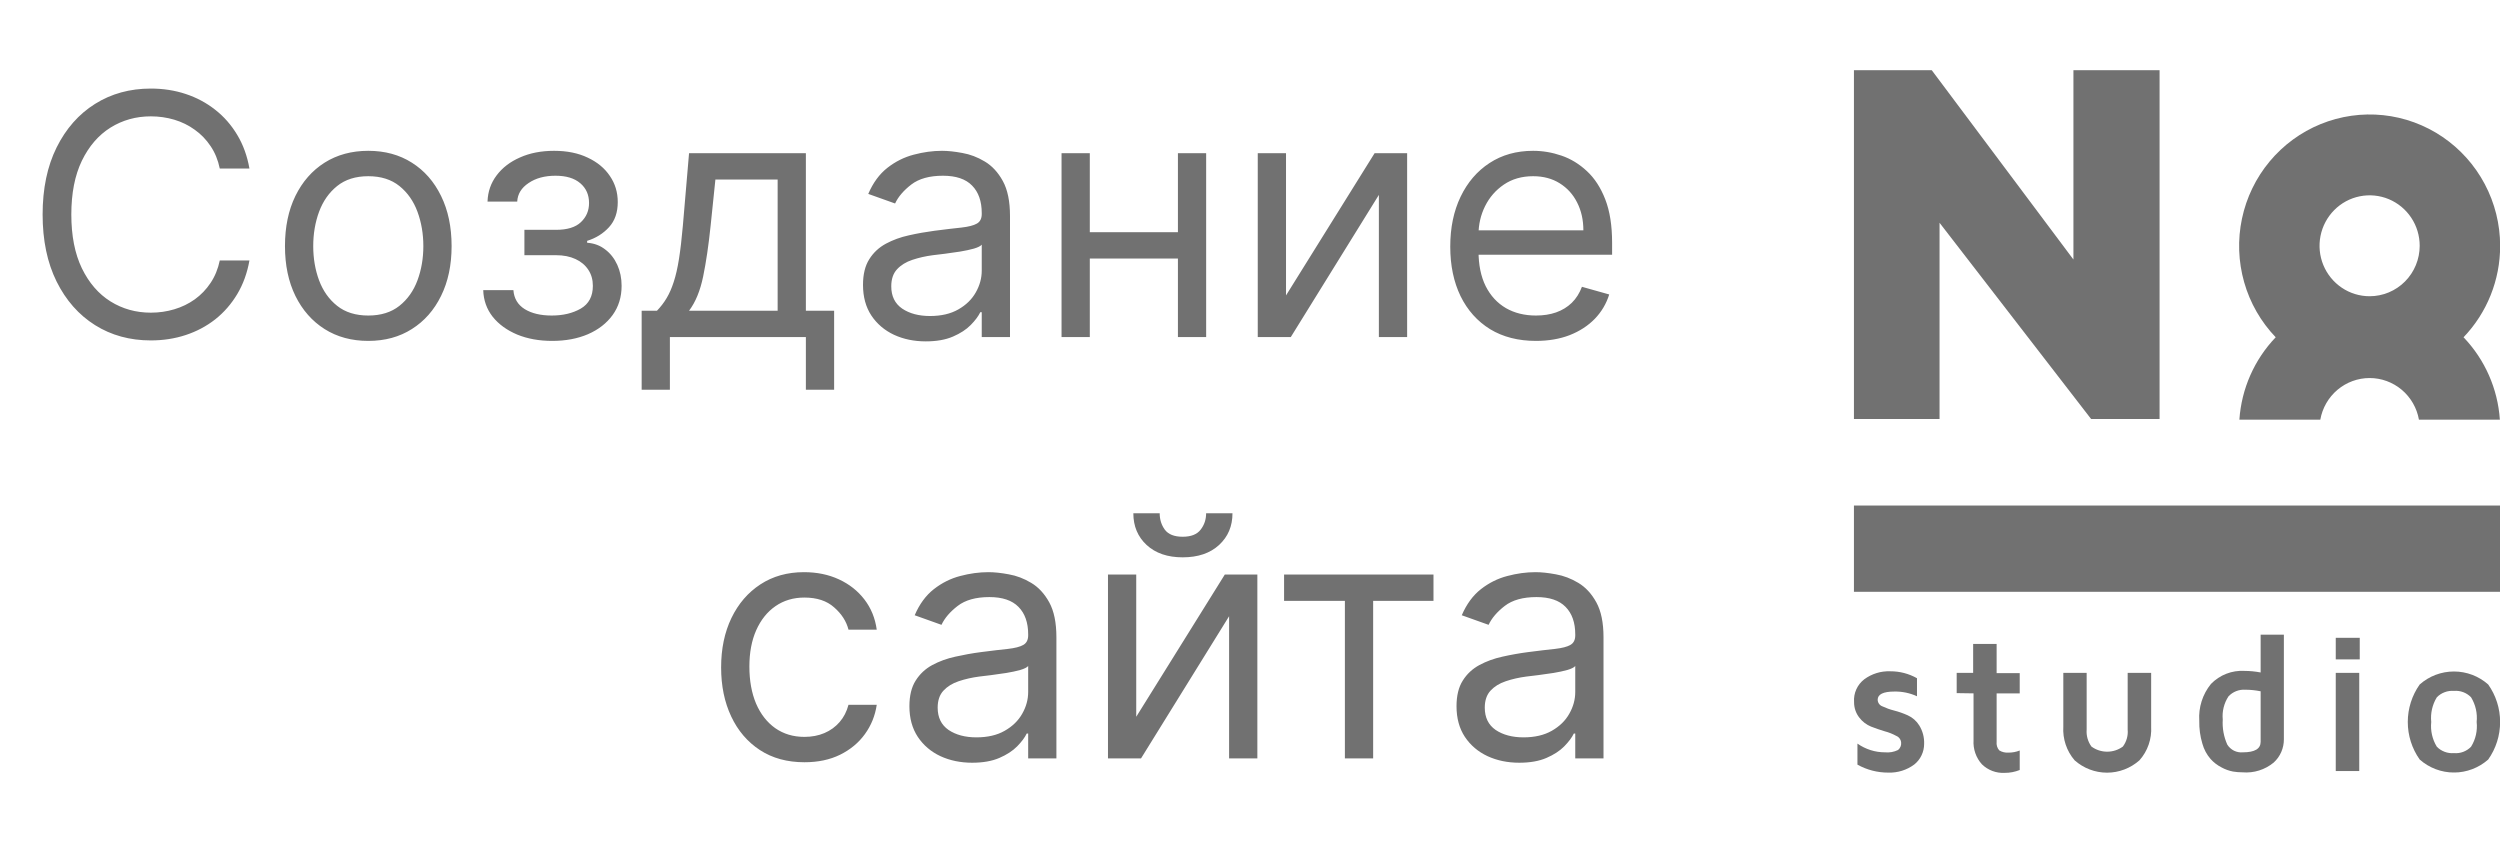 <?xml version="1.0" encoding="UTF-8"?> <svg xmlns="http://www.w3.org/2000/svg" width="89" height="30" viewBox="0 0 89 30" fill="none"><path d="M8.88 6H7.824C7.761 5.696 7.652 5.429 7.495 5.199C7.342 4.969 7.154 4.776 6.933 4.619C6.714 4.46 6.471 4.341 6.204 4.261C5.937 4.182 5.659 4.142 5.369 4.142C4.841 4.142 4.362 4.276 3.933 4.543C3.507 4.81 3.167 5.203 2.914 5.723C2.664 6.243 2.539 6.881 2.539 7.636C2.539 8.392 2.664 9.03 2.914 9.55C3.167 10.07 3.507 10.463 3.933 10.73C4.362 10.997 4.841 11.131 5.369 11.131C5.659 11.131 5.937 11.091 6.204 11.011C6.471 10.932 6.714 10.814 6.933 10.658C7.154 10.499 7.342 10.304 7.495 10.074C7.652 9.841 7.761 9.574 7.824 9.273H8.88C8.801 9.719 8.656 10.118 8.446 10.47C8.235 10.822 7.974 11.122 7.662 11.369C7.349 11.614 6.998 11.8 6.609 11.928C6.223 12.055 5.809 12.119 5.369 12.119C4.625 12.119 3.963 11.938 3.383 11.574C2.804 11.21 2.348 10.693 2.015 10.023C1.683 9.352 1.517 8.557 1.517 7.636C1.517 6.716 1.683 5.92 2.015 5.25C2.348 4.58 2.804 4.062 3.383 3.699C3.963 3.335 4.625 3.153 5.369 3.153C5.809 3.153 6.223 3.217 6.609 3.345C6.998 3.473 7.349 3.661 7.662 3.908C7.974 4.152 8.235 4.45 8.446 4.803C8.656 5.152 8.801 5.551 8.88 6ZM13.111 12.136C12.52 12.136 12.001 11.996 11.555 11.714C11.112 11.433 10.766 11.04 10.516 10.534C10.268 10.028 10.145 9.438 10.145 8.761C10.145 8.08 10.268 7.484 10.516 6.976C10.766 6.467 11.112 6.072 11.555 5.791C12.001 5.51 12.52 5.369 13.111 5.369C13.702 5.369 14.219 5.51 14.662 5.791C15.108 6.072 15.454 6.467 15.702 6.976C15.952 7.484 16.077 8.08 16.077 8.761C16.077 9.438 15.952 10.028 15.702 10.534C15.454 11.04 15.108 11.433 14.662 11.714C14.219 11.996 13.702 12.136 13.111 12.136ZM13.111 11.233C13.56 11.233 13.929 11.118 14.219 10.888C14.508 10.658 14.723 10.355 14.862 9.98C15.001 9.605 15.071 9.199 15.071 8.761C15.071 8.324 15.001 7.916 14.862 7.538C14.723 7.161 14.508 6.855 14.219 6.622C13.929 6.389 13.56 6.273 13.111 6.273C12.662 6.273 12.293 6.389 12.003 6.622C11.713 6.855 11.499 7.161 11.359 7.538C11.22 7.916 11.151 8.324 11.151 8.761C11.151 9.199 11.22 9.605 11.359 9.98C11.499 10.355 11.713 10.658 12.003 10.888C12.293 11.118 12.662 11.233 13.111 11.233ZM17.203 10.329H18.277C18.299 10.625 18.433 10.849 18.677 11.003C18.924 11.156 19.245 11.233 19.64 11.233C20.044 11.233 20.389 11.151 20.676 10.986C20.963 10.818 21.106 10.548 21.106 10.176C21.106 9.957 21.052 9.767 20.944 9.605C20.836 9.44 20.684 9.312 20.488 9.222C20.292 9.131 20.061 9.085 19.794 9.085H18.669V8.182H19.794C20.194 8.182 20.49 8.091 20.68 7.909C20.873 7.727 20.97 7.5 20.97 7.227C20.97 6.935 20.866 6.7 20.659 6.524C20.451 6.345 20.157 6.256 19.777 6.256C19.393 6.256 19.073 6.342 18.818 6.516C18.562 6.686 18.427 6.906 18.413 7.176H17.356C17.367 6.824 17.476 6.513 17.68 6.243C17.885 5.97 18.163 5.757 18.515 5.604C18.867 5.447 19.271 5.369 19.726 5.369C20.186 5.369 20.585 5.45 20.923 5.612C21.264 5.771 21.527 5.989 21.711 6.264C21.899 6.537 21.992 6.847 21.992 7.193C21.992 7.562 21.889 7.861 21.681 8.088C21.474 8.315 21.214 8.477 20.902 8.574V8.642C21.149 8.659 21.363 8.739 21.545 8.881C21.73 9.02 21.873 9.203 21.976 9.43C22.078 9.655 22.129 9.903 22.129 10.176C22.129 10.574 22.022 10.921 21.809 11.216C21.596 11.508 21.304 11.736 20.931 11.898C20.559 12.057 20.135 12.136 19.657 12.136C19.194 12.136 18.779 12.061 18.413 11.911C18.047 11.757 17.755 11.546 17.539 11.276C17.326 11.003 17.214 10.688 17.203 10.329ZM22.843 13.875V11.062H23.388C23.522 10.923 23.637 10.773 23.733 10.611C23.83 10.449 23.914 10.257 23.985 10.036C24.059 9.811 24.121 9.538 24.172 9.217C24.223 8.893 24.269 8.503 24.309 8.045L24.53 5.455H28.689V11.062H29.695V13.875H28.689V12H23.848V13.875H22.843ZM24.53 11.062H27.684V6.392H25.468L25.297 8.045C25.226 8.73 25.138 9.328 25.033 9.839C24.928 10.351 24.76 10.758 24.53 11.062ZM32.956 12.153C32.541 12.153 32.165 12.075 31.827 11.919C31.489 11.76 31.22 11.531 31.021 11.233C30.822 10.932 30.723 10.568 30.723 10.142C30.723 9.767 30.797 9.463 30.945 9.23C31.092 8.994 31.29 8.81 31.537 8.676C31.784 8.543 32.057 8.443 32.355 8.378C32.656 8.31 32.959 8.256 33.263 8.216C33.66 8.165 33.983 8.126 34.23 8.101C34.48 8.072 34.662 8.026 34.776 7.96C34.892 7.895 34.95 7.781 34.95 7.619V7.585C34.95 7.165 34.835 6.838 34.605 6.605C34.378 6.372 34.033 6.256 33.57 6.256C33.09 6.256 32.713 6.361 32.44 6.571C32.168 6.781 31.976 7.006 31.865 7.244L30.91 6.903C31.081 6.506 31.308 6.196 31.592 5.974C31.879 5.75 32.192 5.594 32.53 5.506C32.871 5.415 33.206 5.369 33.535 5.369C33.746 5.369 33.987 5.395 34.26 5.446C34.535 5.494 34.801 5.595 35.057 5.749C35.315 5.902 35.53 6.134 35.7 6.443C35.871 6.753 35.956 7.168 35.956 7.688V12H34.95V11.114H34.899C34.831 11.256 34.717 11.408 34.558 11.57C34.399 11.732 34.188 11.869 33.923 11.983C33.659 12.097 33.337 12.153 32.956 12.153ZM33.109 11.25C33.507 11.25 33.842 11.172 34.115 11.016C34.391 10.859 34.598 10.658 34.737 10.411C34.879 10.163 34.95 9.903 34.95 9.631V8.71C34.908 8.761 34.814 8.808 34.669 8.851C34.527 8.891 34.362 8.926 34.175 8.957C33.99 8.986 33.81 9.011 33.633 9.034C33.46 9.054 33.32 9.071 33.212 9.085C32.95 9.119 32.706 9.175 32.479 9.251C32.254 9.325 32.072 9.438 31.933 9.588C31.797 9.736 31.729 9.938 31.729 10.193C31.729 10.543 31.858 10.807 32.117 10.986C32.378 11.162 32.709 11.25 33.109 11.25ZM42.172 8.267V9.205H38.559V8.267H42.172ZM38.797 5.455V12H37.791V5.455H38.797ZM42.939 5.455V12H41.934V5.455H42.939ZM45.782 10.517L48.935 5.455H50.094V12H49.088V6.938L45.952 12H44.776V5.455H45.782V10.517ZM54.68 12.136C54.05 12.136 53.506 11.997 53.048 11.719C52.594 11.438 52.243 11.046 51.996 10.543C51.751 10.037 51.629 9.449 51.629 8.778C51.629 8.108 51.751 7.517 51.996 7.006C52.243 6.491 52.587 6.091 53.027 5.804C53.47 5.514 53.987 5.369 54.578 5.369C54.919 5.369 55.256 5.426 55.588 5.54C55.92 5.653 56.223 5.838 56.496 6.094C56.769 6.347 56.986 6.682 57.148 7.099C57.31 7.517 57.391 8.031 57.391 8.642V9.068H52.345V8.199H56.368C56.368 7.83 56.294 7.5 56.146 7.21C56.001 6.92 55.794 6.692 55.524 6.524C55.257 6.357 54.942 6.273 54.578 6.273C54.178 6.273 53.831 6.372 53.538 6.571C53.249 6.767 53.026 7.023 52.869 7.338C52.713 7.653 52.635 7.991 52.635 8.352V8.932C52.635 9.426 52.72 9.845 52.891 10.189C53.064 10.53 53.304 10.79 53.611 10.969C53.918 11.145 54.274 11.233 54.68 11.233C54.945 11.233 55.183 11.196 55.396 11.122C55.612 11.046 55.798 10.932 55.955 10.781C56.111 10.628 56.231 10.438 56.317 10.21L57.288 10.483C57.186 10.812 57.014 11.102 56.773 11.352C56.531 11.599 56.233 11.793 55.878 11.932C55.523 12.068 55.124 12.136 54.68 12.136ZM28.638 27.136C28.024 27.136 27.496 26.991 27.053 26.702C26.61 26.412 26.269 26.013 26.03 25.504C25.791 24.996 25.672 24.415 25.672 23.761C25.672 23.097 25.794 22.51 26.039 22.001C26.286 21.49 26.63 21.091 27.07 20.804C27.513 20.514 28.03 20.369 28.621 20.369C29.081 20.369 29.496 20.454 29.865 20.625C30.235 20.796 30.537 21.034 30.773 21.341C31.009 21.648 31.155 22.006 31.212 22.415H30.206C30.13 22.116 29.959 21.852 29.695 21.622C29.434 21.389 29.081 21.273 28.638 21.273C28.246 21.273 27.902 21.375 27.607 21.579C27.314 21.781 27.086 22.067 26.921 22.436C26.759 22.803 26.678 23.233 26.678 23.727C26.678 24.233 26.758 24.673 26.916 25.048C27.078 25.423 27.306 25.715 27.598 25.922C27.894 26.129 28.24 26.233 28.638 26.233C28.899 26.233 29.137 26.188 29.35 26.097C29.563 26.006 29.743 25.875 29.891 25.704C30.039 25.534 30.144 25.329 30.206 25.091H31.212C31.155 25.477 31.015 25.825 30.79 26.135C30.569 26.442 30.274 26.686 29.908 26.868C29.544 27.047 29.121 27.136 28.638 27.136ZM34.608 27.153C34.194 27.153 33.817 27.075 33.479 26.919C33.141 26.76 32.873 26.531 32.674 26.233C32.475 25.932 32.375 25.568 32.375 25.142C32.375 24.767 32.449 24.463 32.597 24.23C32.745 23.994 32.942 23.81 33.189 23.676C33.436 23.543 33.709 23.443 34.008 23.378C34.309 23.31 34.611 23.256 34.915 23.216C35.313 23.165 35.635 23.126 35.883 23.101C36.133 23.072 36.314 23.026 36.428 22.96C36.544 22.895 36.603 22.781 36.603 22.619V22.585C36.603 22.165 36.488 21.838 36.258 21.605C36.03 21.372 35.685 21.256 35.222 21.256C34.742 21.256 34.365 21.361 34.093 21.571C33.82 21.781 33.628 22.006 33.517 22.244L32.563 21.903C32.733 21.506 32.961 21.196 33.245 20.974C33.532 20.75 33.844 20.594 34.182 20.506C34.523 20.415 34.858 20.369 35.188 20.369C35.398 20.369 35.64 20.395 35.912 20.446C36.188 20.494 36.453 20.595 36.709 20.749C36.968 20.902 37.182 21.134 37.353 21.443C37.523 21.753 37.608 22.168 37.608 22.688V27H36.603V26.114H36.551C36.483 26.256 36.37 26.408 36.211 26.57C36.051 26.732 35.84 26.869 35.576 26.983C35.311 27.097 34.989 27.153 34.608 27.153ZM34.762 26.25C35.159 26.25 35.495 26.172 35.767 26.016C36.043 25.859 36.25 25.658 36.39 25.41C36.532 25.163 36.603 24.903 36.603 24.631V23.71C36.56 23.761 36.466 23.808 36.321 23.851C36.179 23.891 36.015 23.926 35.827 23.957C35.642 23.986 35.462 24.011 35.286 24.034C35.113 24.054 34.972 24.071 34.864 24.085C34.603 24.119 34.358 24.175 34.131 24.251C33.907 24.325 33.725 24.438 33.586 24.588C33.449 24.736 33.381 24.938 33.381 25.193C33.381 25.543 33.51 25.807 33.769 25.986C34.03 26.162 34.361 26.25 34.762 26.25ZM40.45 25.517L43.603 20.454H44.762V27H43.756V21.938L40.62 27H39.444V20.454H40.45V25.517ZM42.938 18.273H43.876C43.876 18.733 43.717 19.109 43.398 19.402C43.08 19.695 42.648 19.841 42.103 19.841C41.566 19.841 41.139 19.695 40.82 19.402C40.505 19.109 40.347 18.733 40.347 18.273H41.285C41.285 18.494 41.346 18.689 41.468 18.857C41.593 19.024 41.805 19.108 42.103 19.108C42.401 19.108 42.614 19.024 42.742 18.857C42.873 18.689 42.938 18.494 42.938 18.273ZM45.713 21.392V20.454H51.032V21.392H48.884V27H47.878V21.392H45.713ZM54.085 27.153C53.67 27.153 53.294 27.075 52.956 26.919C52.617 26.76 52.349 26.531 52.15 26.233C51.951 25.932 51.852 25.568 51.852 25.142C51.852 24.767 51.926 24.463 52.074 24.23C52.221 23.994 52.419 23.81 52.666 23.676C52.913 23.543 53.186 23.443 53.484 23.378C53.785 23.31 54.088 23.256 54.392 23.216C54.789 23.165 55.112 23.126 55.359 23.101C55.609 23.072 55.791 23.026 55.904 22.96C56.021 22.895 56.079 22.781 56.079 22.619V22.585C56.079 22.165 55.964 21.838 55.734 21.605C55.507 21.372 55.162 21.256 54.699 21.256C54.218 21.256 53.842 21.361 53.569 21.571C53.297 21.781 53.105 22.006 52.994 22.244L52.039 21.903C52.21 21.506 52.437 21.196 52.721 20.974C53.008 20.75 53.321 20.594 53.659 20.506C54 20.415 54.335 20.369 54.664 20.369C54.875 20.369 55.116 20.395 55.389 20.446C55.664 20.494 55.93 20.595 56.186 20.749C56.444 20.902 56.659 21.134 56.829 21.443C57 21.753 57.085 22.168 57.085 22.688V27H56.079V26.114H56.028C55.96 26.256 55.846 26.408 55.687 26.57C55.528 26.732 55.316 26.869 55.052 26.983C54.788 27.097 54.466 27.153 54.085 27.153ZM54.238 26.25C54.636 26.25 54.971 26.172 55.244 26.016C55.52 25.859 55.727 25.658 55.866 25.41C56.008 25.163 56.079 24.903 56.079 24.631V23.71C56.037 23.761 55.943 23.808 55.798 23.851C55.656 23.891 55.491 23.926 55.304 23.957C55.119 23.986 54.939 24.011 54.762 24.034C54.589 24.054 54.449 24.071 54.341 24.085C54.079 24.119 53.835 24.175 53.608 24.251C53.383 24.325 53.201 24.438 53.062 24.588C52.926 24.736 52.858 24.938 52.858 25.193C52.858 25.543 52.987 25.807 53.245 25.986C53.507 26.162 53.838 26.25 54.238 26.25Z" fill="#717171"></path><g clip-path="url(#clip0_21_443)"><path d="M89.005 8.75C89.004 7.984 88.816 7.23 88.458 6.554C88.1 5.878 87.583 5.301 86.953 4.873C86.322 4.445 85.597 4.18 84.841 4.1C84.085 4.021 83.32 4.13 82.616 4.417C81.911 4.704 81.287 5.162 80.799 5.748C80.31 6.335 79.972 7.034 79.814 7.784C79.656 8.533 79.683 9.31 79.892 10.046C80.101 10.783 80.487 11.456 81.015 12.007C80.255 12.801 79.797 13.839 79.722 14.939H82.603C82.677 14.524 82.893 14.148 83.214 13.877C83.535 13.607 83.94 13.458 84.359 13.458C84.777 13.458 85.182 13.607 85.503 13.877C85.824 14.148 86.04 14.524 86.114 14.939H88.995C88.92 13.839 88.462 12.801 87.702 12.007C88.539 11.133 89.007 9.965 89.005 8.75ZM84.359 10.546C84.006 10.546 83.661 10.441 83.368 10.243C83.075 10.046 82.846 9.765 82.711 9.437C82.576 9.109 82.541 8.748 82.61 8.399C82.679 8.051 82.849 7.731 83.098 7.48C83.347 7.228 83.665 7.057 84.011 6.988C84.356 6.919 84.715 6.954 85.041 7.09C85.366 7.226 85.645 7.456 85.841 7.752C86.037 8.047 86.141 8.394 86.141 8.75C86.141 9.226 85.953 9.683 85.619 10.02C85.285 10.357 84.831 10.546 84.359 10.546Z" fill="#717171"></path><path d="M73.814 2.5V9.239L68.771 2.5H66V14.916H69.048V7.931L74.443 14.916H76.881V2.5H73.814Z" fill="#717171"></path><path d="M66.005 24.992C65.993 24.837 66.021 24.681 66.085 24.54C66.149 24.399 66.246 24.276 66.369 24.182C66.637 23.985 66.962 23.885 67.293 23.898C67.626 23.896 67.954 23.981 68.245 24.145V24.787C67.993 24.671 67.718 24.614 67.441 24.619C67.044 24.619 66.845 24.717 66.845 24.913C66.847 24.964 66.863 25.013 66.893 25.055C66.922 25.096 66.964 25.128 67.011 25.145C67.145 25.208 67.284 25.258 67.427 25.294C67.595 25.337 67.759 25.395 67.917 25.466C68.087 25.543 68.23 25.669 68.328 25.829C68.449 26.026 68.508 26.255 68.499 26.485C68.499 26.626 68.467 26.765 68.406 26.891C68.346 27.018 68.257 27.129 68.148 27.216C67.881 27.415 67.555 27.516 67.224 27.505C66.839 27.506 66.461 27.409 66.125 27.221V26.472C66.413 26.675 66.757 26.784 67.108 26.783C67.267 26.799 67.427 26.77 67.57 26.7C67.608 26.669 67.638 26.63 67.657 26.585C67.677 26.541 67.685 26.492 67.681 26.444C67.679 26.39 67.661 26.338 67.629 26.294C67.598 26.25 67.555 26.217 67.506 26.197C67.376 26.126 67.238 26.071 67.095 26.034C66.931 25.985 66.77 25.929 66.61 25.867C66.445 25.8 66.302 25.691 66.194 25.55C66.069 25.392 66.002 25.194 66.005 24.992Z" fill="#717171"></path><path d="M69.658 24.675V23.954H70.244V22.925H71.08V23.963H71.902V24.684H71.08V26.406C71.074 26.461 71.078 26.517 71.094 26.57C71.11 26.623 71.137 26.672 71.173 26.713C71.272 26.775 71.389 26.802 71.505 26.793C71.641 26.794 71.776 26.768 71.902 26.718V27.412C71.732 27.48 71.55 27.515 71.367 27.514C71.218 27.522 71.068 27.499 70.928 27.446C70.788 27.393 70.661 27.312 70.554 27.207C70.451 27.092 70.371 26.957 70.321 26.811C70.27 26.665 70.249 26.51 70.258 26.355V24.684L69.658 24.675Z" fill="#717171"></path><path d="M73.454 25.866V23.954H74.285V25.973C74.268 26.189 74.329 26.404 74.456 26.578C74.619 26.697 74.815 26.76 75.015 26.76C75.216 26.76 75.411 26.697 75.574 26.578C75.704 26.405 75.765 26.189 75.745 25.973V23.954H76.581V25.866C76.594 26.084 76.564 26.302 76.492 26.509C76.421 26.715 76.31 26.904 76.165 27.067C75.846 27.35 75.436 27.507 75.011 27.507C74.585 27.507 74.175 27.35 73.856 27.067C73.571 26.735 73.427 26.304 73.454 25.866Z" fill="#717171"></path><path d="M78.294 25.657C78.263 25.184 78.411 24.716 78.71 24.349C78.864 24.19 79.05 24.066 79.256 23.986C79.461 23.906 79.681 23.871 79.902 23.884C80.095 23.885 80.289 23.903 80.479 23.94V22.595H81.306V26.318C81.307 26.474 81.275 26.628 81.213 26.771C81.151 26.913 81.06 27.041 80.945 27.146C80.635 27.403 80.237 27.528 79.837 27.495C79.722 27.495 79.608 27.486 79.495 27.467C79.355 27.44 79.219 27.392 79.093 27.323C78.944 27.248 78.809 27.145 78.696 27.02C78.56 26.863 78.461 26.677 78.405 26.476C78.325 26.211 78.288 25.934 78.294 25.657ZM79.13 25.615C79.11 25.922 79.166 26.229 79.292 26.509C79.35 26.601 79.433 26.676 79.531 26.725C79.629 26.773 79.738 26.793 79.846 26.783C80.271 26.783 80.479 26.657 80.479 26.406V24.61C80.298 24.573 80.114 24.554 79.929 24.554C79.819 24.547 79.708 24.565 79.605 24.606C79.502 24.647 79.409 24.71 79.334 24.791C79.174 25.034 79.102 25.325 79.13 25.615Z" fill="#717171"></path><path d="M83.153 23.474V22.706H84.007V23.474H83.153ZM83.153 27.449V23.954H83.989V27.449H83.153Z" fill="#717171"></path><path d="M86.141 27.039C85.865 26.649 85.717 26.182 85.717 25.703C85.717 25.224 85.865 24.758 86.141 24.368C86.478 24.069 86.912 23.905 87.361 23.905C87.809 23.905 88.243 24.069 88.58 24.368C88.856 24.758 89.004 25.224 89.004 25.703C89.004 26.182 88.856 26.649 88.58 27.039C88.243 27.337 87.809 27.502 87.361 27.502C86.912 27.502 86.478 27.337 86.141 27.039ZM86.751 24.824C86.59 25.087 86.52 25.396 86.552 25.703C86.52 26.011 86.59 26.32 86.751 26.583C86.83 26.664 86.925 26.726 87.031 26.765C87.136 26.805 87.249 26.82 87.361 26.811C87.472 26.821 87.585 26.806 87.691 26.766C87.796 26.727 87.892 26.664 87.97 26.583C88.133 26.321 88.203 26.011 88.169 25.703C88.201 25.396 88.131 25.087 87.97 24.824C87.892 24.743 87.796 24.68 87.691 24.641C87.585 24.601 87.472 24.586 87.361 24.596C87.249 24.587 87.136 24.602 87.031 24.642C86.925 24.681 86.83 24.743 86.751 24.824Z" fill="#717171"></path><path d="M89 17.997H66V21.069H89V17.997Z" fill="#717171"></path></g><defs><clipPath id="clip0_21_443"><rect width="23" height="25" fill="white" transform="translate(66 2.5)"></rect></clipPath></defs></svg> 